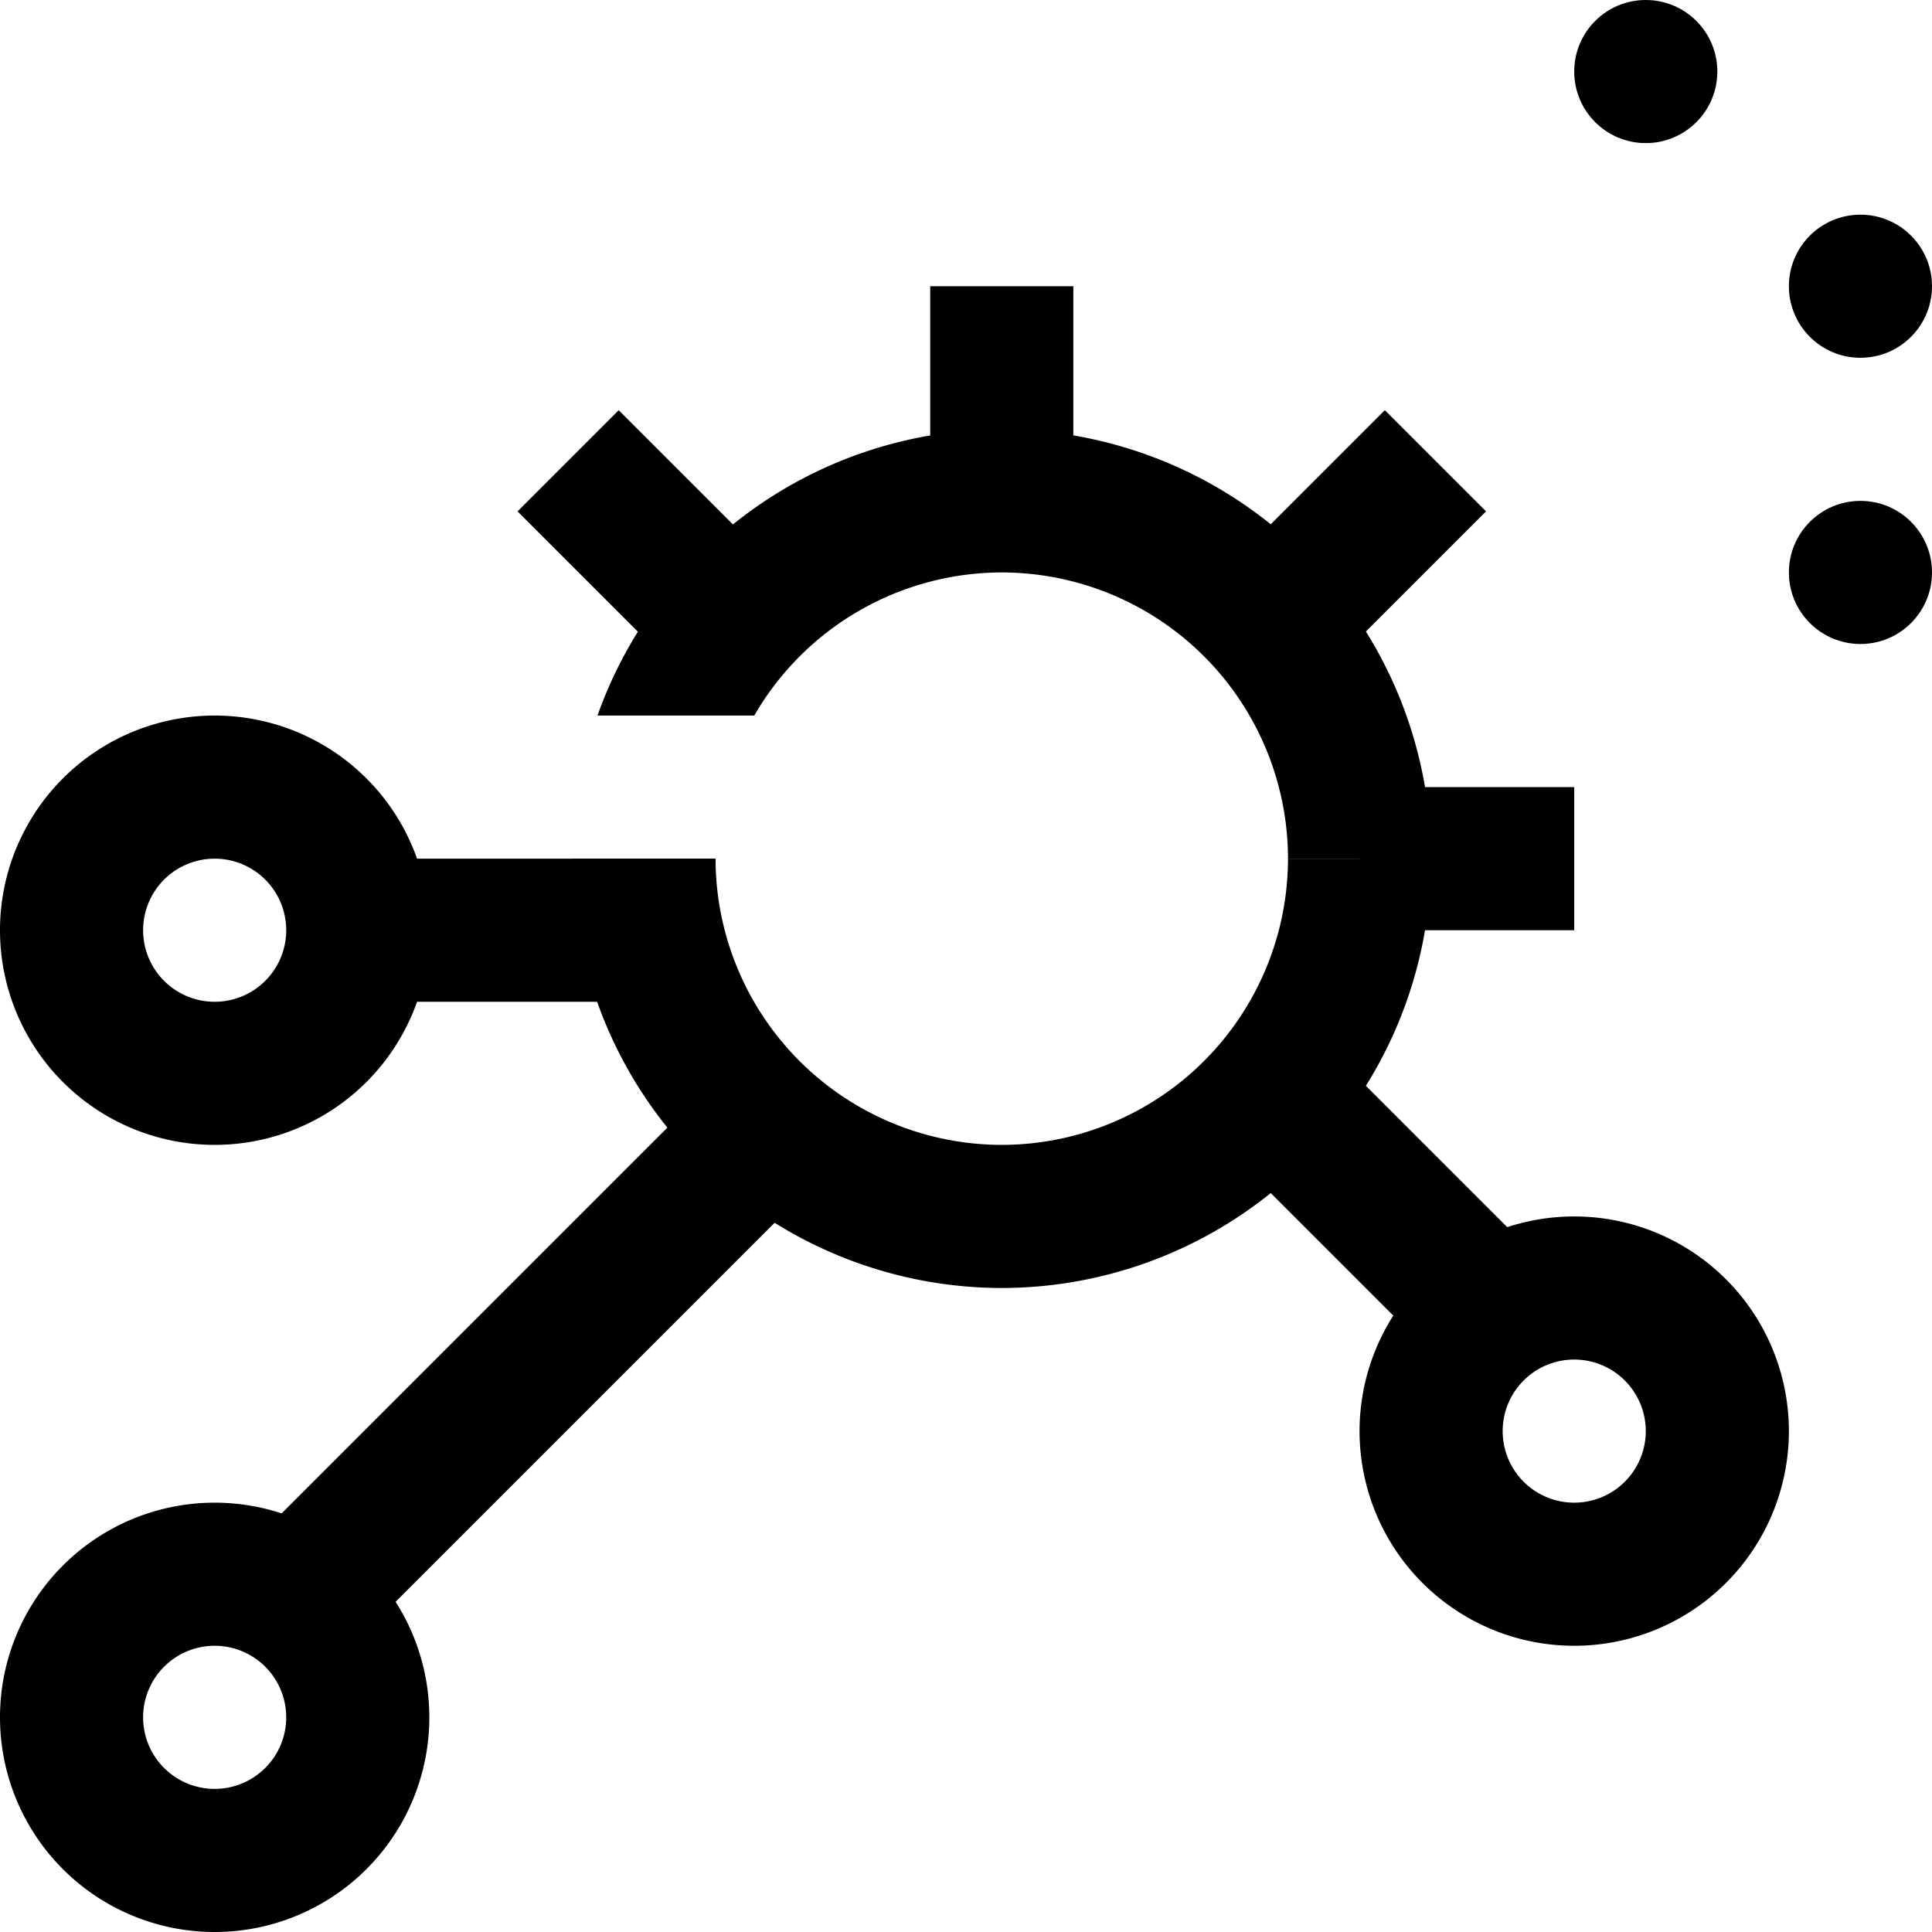 <svg xmlns="http://www.w3.org/2000/svg" width="81" height="81" viewBox="0 0 81 81">
  <g id="Group_5509" data-name="Group 5509" transform="translate(86.99 26.047)">
    <path id="Path_7878" data-name="Path 7878" d="M-77.99,9.953a3,3,0,0,1,3,3,3,3,0,0,1-3,3,3,3,0,0,1-3-3,3,3,0,0,1,3-3m0-6a9,9,0,0,0-9,9,9,9,0,0,0,9,9,9,9,0,0,0,9-9,9,9,0,0,0-9-9Z"/>
    <path id="Path_7879" data-name="Path 7879" d="M-20.99,30.953a3,3,0,0,1,3,3,3,3,0,0,1-3,3,3,3,0,0,1-3-3,3,3,0,0,1,3-3m0-6a9,9,0,0,0-9,9,9,9,0,0,0,9,9,9,9,0,0,0,9-9,9,9,0,0,0-9-9Z"/>
    <path id="Path_7880" data-name="Path 7880" d="M-77.99,42.953a3,3,0,0,1,3,3,3,3,0,0,1-3,3,3,3,0,0,1-3-3,3,3,0,0,1,3-3m0-6a9,9,0,0,0-9,9,9,9,0,0,0,9,9,9,9,0,0,0,9-9,9,9,0,0,0-9-9Z"/>
    <path id="Path_7881" data-name="Path 7881" d="M-44.99,27.953a18.019,18.019,0,0,1-18-18h6a12.013,12.013,0,0,0,12,12,12.013,12.013,0,0,0,12-12h6A18.019,18.019,0,0,1-44.99,27.953Z"/>
    <rect id="Rectangle_2470" data-name="Rectangle 2470" width="15" height="6" transform="translate(-71.99 9.953)"/>
    <rect id="Rectangle_2471" data-name="Rectangle 2471" width="5.999" height="14.998" transform="translate(-35.914 21.772) rotate(-45)"/>
    <rect id="Rectangle_2472" data-name="Rectangle 2472" width="25.456" height="5.999" transform="translate(-76.361 38.582) rotate(-45)"/>
    <rect id="Rectangle_2473" data-name="Rectangle 2473" width="6" height="9" transform="translate(-47.99 -14.047)"/>
    <rect id="Rectangle_2474" data-name="Rectangle 2474" width="8.999" height="5.999" transform="translate(-35.293 -2.486) rotate(-45)"/>
    <rect id="Rectangle_2475" data-name="Rectangle 2475" width="9" height="6" transform="translate(-29.99 6.953)"/>
    <path id="Path_7882" data-name="Path 7882" d="M-44.99-8.047a18.015,18.015,0,0,0-16.95,12h6.573a12,12,0,0,1,10.377-6,12.013,12.013,0,0,1,12,12h6A18.02,18.02,0,0,0-44.99-8.047Z"/>
    <rect id="Rectangle_2476" data-name="Rectangle 2476" width="5.999" height="8.999" transform="translate(-65.293 -4.607) rotate(-45)"/>
    <circle id="Ellipse_408" data-name="Ellipse 408" cx="3" cy="3" r="3" transform="translate(-20.99 -26.047)"/>
    <circle id="Ellipse_409" data-name="Ellipse 409" cx="3" cy="3" r="3" transform="translate(-11.99 -17.047)"/>
    <circle id="Ellipse_410" data-name="Ellipse 410" cx="3" cy="3" r="3" transform="translate(-11.99 -5.047)"/>
  </g>
</svg>

